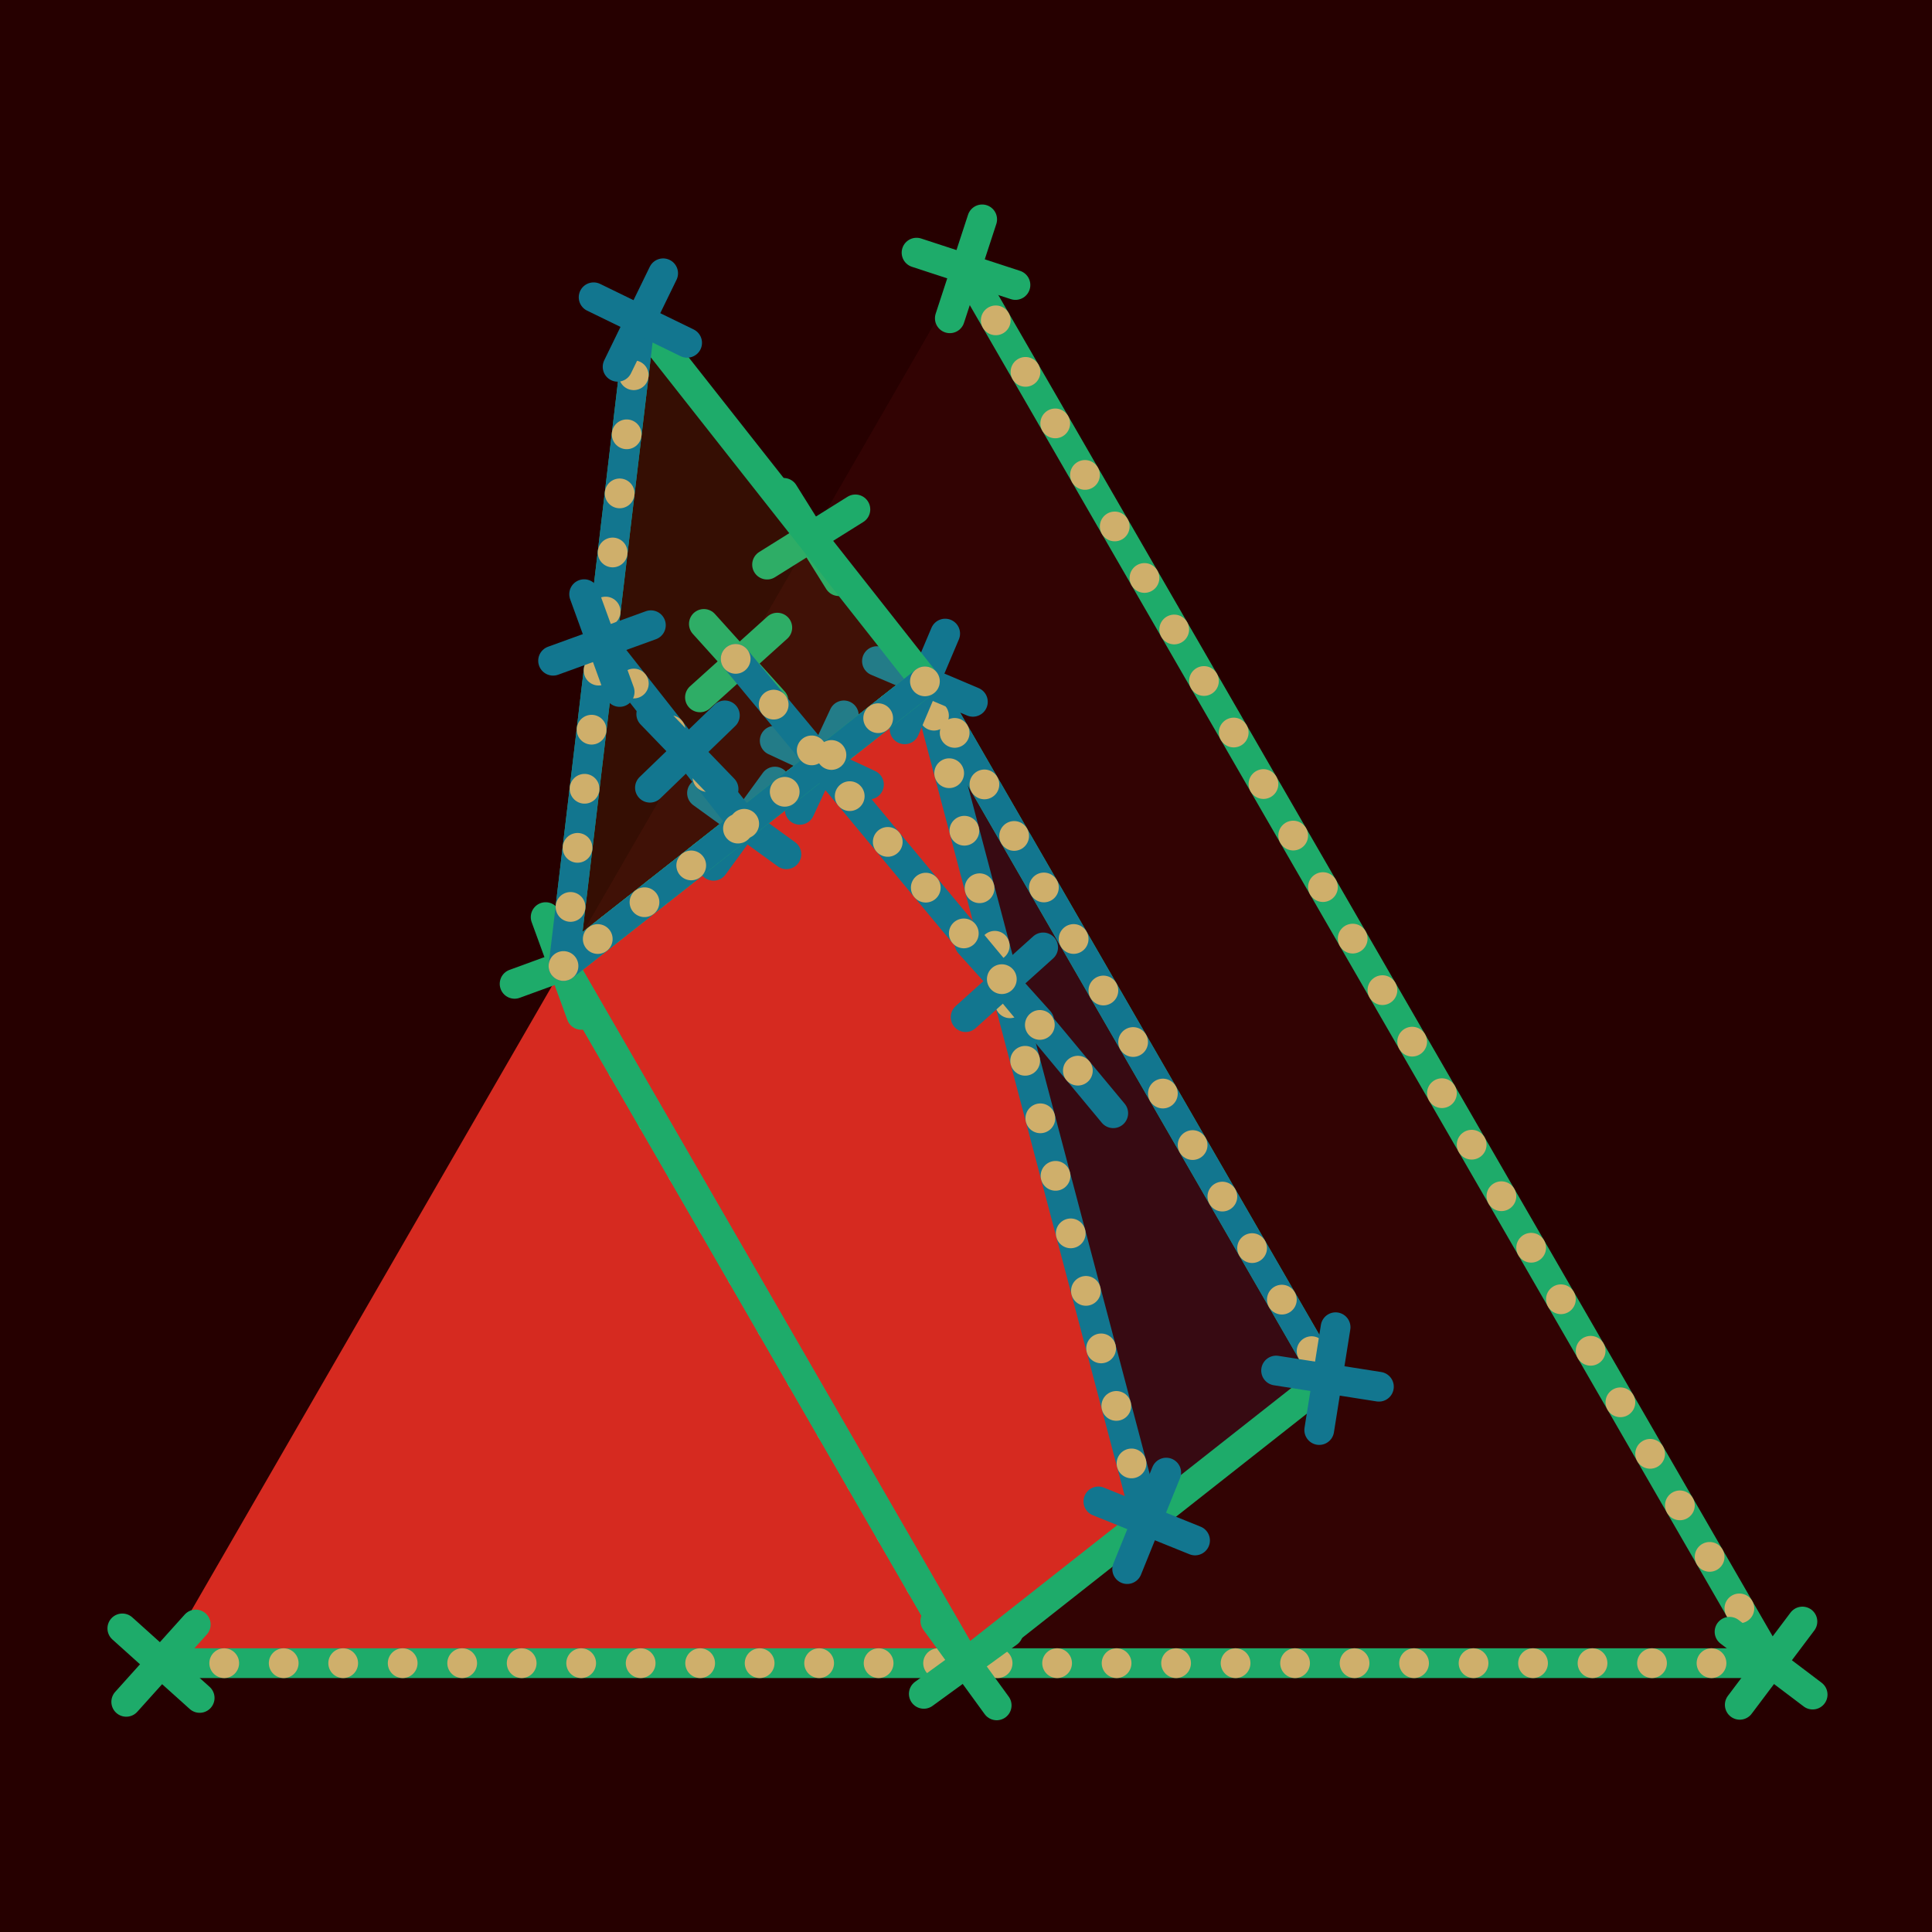 <svg xmlns="http://www.w3.org/2000/svg" version="1.1" xmlns:xlink="http://www.w3.org/1999/xlink" xmlns:svgjs="http://svgjs.dev/svgjs" width="1200" height="1200" viewBox="-5.196 -6.446 10.392 10.392"><style>.background{fill:#260000;stroke:none;}.fill5{fill:url(&quot;#SvgjsPattern1019&quot;);stroke:none;}.slice5{fill:#d62a20;stroke:none;}.stroke2{fill:none;stroke:#1eab6a;stroke-width:0.16;stroke-linecap:round;stroke-linejoin:round;}.intersection{fill:none;stroke:#cfaf6b;stroke-width:0.16;stroke-linecap:round;stroke-linejoin:round;stroke-dasharray:0,0.32;}.doodle2{fill:none;stroke:#1eab6a;stroke-width:0.16;stroke-linecap:round;stroke-linejoin:round;}.fill4{fill:url(&quot;#SvgjsPattern1020&quot;);stroke:none;}.stroke1{fill:none;stroke:#12768f;stroke-width:0.16;stroke-linecap:round;stroke-linejoin:round;}.doodle1{fill:none;stroke:#12768f;stroke-width:0.16;stroke-linecap:round;stroke-linejoin:round;}.fill6{fill:url(&quot;#SvgjsPattern1021&quot;);stroke:none;}</style><defs><pattern x="0" y="0" width="0.5" height="0.289" patternUnits="userSpaceOnUse" id="SvgjsPattern1019"><line x1="-2.7755575615628914e-17" y1="-0.592" x2="-2.7755575615628914e-17" y2="0.408" transform="matrix(0.5,0.866,-0.866,0.5,-0.079,-0.046)" stroke-width="0.125" stroke="#d62a20"></line><line x1="0.125" y1="-0.375" x2="0.125" y2="0.625" transform="matrix(0.5,0.866,-0.866,0.5,0.171,-0.046)" stroke-width="0.125" stroke="#d62a20"></line><line x1="0.25" y1="-0.158" x2="0.25" y2="0.842" transform="matrix(0.5,0.866,-0.866,0.5,0.421,-0.046)" stroke-width="0.125" stroke="#d62a20"></line></pattern><pattern x="0" y="0" width="0.592" height="0.276" patternUnits="userSpaceOnUse" id="SvgjsPattern1020"><line x1="0.231" y1="-0.693" x2="0.231" y2="0.49" transform="matrix(-0.423,0.906,-0.906,-0.423,0.236,-0.354)" stroke-width="0.125" stroke="#7152b3"></line><line x1="0.125" y1="-0.467" x2="0.125" y2="0.717" transform="matrix(-0.423,0.906,-0.906,-0.423,0.291,0.065)" stroke-width="0.125" stroke="#7152b3"></line><line x1="0.019" y1="-0.24" x2="0.019" y2="0.943" transform="matrix(-0.423,0.906,-0.906,-0.423,0.346,0.483)" stroke-width="0.125" stroke="#7152b3"></line></pattern><pattern x="0" y="0" width="0.5" height="0.289" patternUnits="userSpaceOnUse" id="SvgjsPattern1021"><line x1="0.25" y1="-0.592" x2="0.25" y2="0.408" transform="matrix(-0.5,0.866,-0.866,-0.5,0.296,-0.354)" stroke-width="0.125" stroke="#fac32b"></line><line x1="0.125" y1="-0.375" x2="0.125" y2="0.625" transform="matrix(-0.5,0.866,-0.866,-0.5,0.296,0.079)" stroke-width="0.125" stroke="#fac32b"></line><line x1="5.551115123125783e-17" y1="-0.158" x2="5.551115123125783e-17" y2="0.842" transform="matrix(-0.5,0.866,-0.866,-0.5,0.296,0.512)" stroke-width="0.125" stroke="#fac32b"></line></pattern></defs><g transform="matrix(1,0,0,-1,0,0)"><g class="layer_bg"><path d="M -5.196 -3.946 L -5.196 6.446 L 5.196 6.446 L 5.196 -3.946 Z" class="background"></path></g><g class="layer_art"><path d="M -4.33 -2.5 L 3.061616997868383e-16 5 L 4.33 -2.5 Z" class="fill5"></path><path d="M -4.33 -2.5 L -2.165 1.25 L 4.440892098500626e-16 -2.5 Z" class="slice5"></path><path d="M -2.165 1.25 L 8.881784197001252e-16 -2.5 " class="stroke2"></path><path d="M 4.33 -2.5 L -4.33 -2.5 " class="stroke2"></path><path d="M 3.061616997868383e-16 5 L 4.33 -2.5 " class="stroke2"></path><path d="M -2.165 1.25 L 8.881784197001252e-16 -2.5 " class="intersection"></path><path d="M 4.33 -2.5 L -4.33 -2.5 " class="intersection"></path><path d="M 3.061616997868383e-16 5 L 4.33 -2.5 " class="intersection"></path><path d="M -1.902 1.346 L -2.428 1.154 " class="doodle2"></path><path d="M -2.261 1.513 L -2.069 0.987 " class="doodle2"></path><path d="M 0.227 -2.335 L -0.227 -2.665 " class="doodle2"></path><path d="M -0.165 -2.273 L 0.165 -2.727 " class="doodle2"></path><path d="M -4.143 -2.292 L -4.517 -2.708 " class="doodle2"></path><path d="M -4.538 -2.313 L -4.122 -2.687 " class="doodle2"></path><path d="M 4.499 -2.276 L 4.162 -2.724 " class="doodle2"></path><path d="M 4.107 -2.331 L 4.554 -2.669 " class="doodle2"></path><path d="M 0.087 5.266 L -0.087 4.734 " class="doodle2"></path><path d="M -0.266 5.087 L 0.266 4.913 " class="doodle2"></path><path d="M -1.015 3.07 L -1.431 2.695 " class="doodle2"></path><path d="M -1.41 3.09 L -1.035 2.674 " class="doodle2"></path><path d="M -0.595 3.706 L -1.07 3.409 " class="doodle2"></path><path d="M -0.981 3.795 L -0.684 3.32 " class="doodle2"></path><path d="M 8.881784197001252e-16 -2.5 L -2.165 1.25 L -0.221 2.781 L 1.944 -0.969 Z" class="fill4"></path><path d="M 8.881784197001252e-16 -2.5 L -2.165 1.25 L -0.221 2.781 L 0.972 -1.735 Z" class="slice5"></path><path d="M 8.881784197001252e-16 -2.5 L -2.165 1.25 L -0.221 2.781 L 1.944 -0.969 Z" class="stroke2"></path><path d="M 0.972 -1.735 L -0.221 2.781 " class="stroke1"></path><path d="M -0.221 2.781 L 1.944 -0.969 " class="stroke1"></path><path d="M -2.165 1.25 L -0.221 2.781 " class="stroke1"></path><path d="M 0.972 -1.735 L -0.221 2.781 " class="intersection"></path><path d="M -0.221 2.781 L 1.944 -0.969 " class="intersection"></path><path d="M -2.165 1.25 L -0.221 2.781 " class="intersection"></path><path d="M -0.112 3.038 L -0.33 2.523 " class="doodle1"></path><path d="M -0.479 2.89 L 0.037 2.671 " class="doodle1"></path><path d="M 1.077 -1.475 L 0.867 -1.994 " class="doodle1"></path><path d="M 0.712 -1.63 L 1.232 -1.84 " class="doodle1"></path><path d="M 0.415 1.35 L -0.002 0.975 " class="doodle1"></path><path d="M 0.019 1.371 L 0.394 0.954 " class="doodle1"></path><path d="M 1.988 -0.693 L 1.9 -1.246 " class="doodle1"></path><path d="M 1.668 -0.926 L 2.221 -1.013 " class="doodle1"></path><path d="M -0.657 2.598 L -0.894 2.09 " class="doodle1"></path><path d="M -1.029 2.462 L -0.522 2.226 " class="doodle1"></path><path d="M -1.028 2.242 L -1.358 1.789 " class="doodle1"></path><path d="M -1.42 2.18 L -0.966 1.851 " class="doodle1"></path><path d="M -0.221 2.781 L -2.165 1.25 L -1.752 4.725 Z" class="fill6"></path><path d="M -0.221 2.781 L -2.165 1.25 L -1.752 4.725 Z" class="stroke2"></path><path d="M -1.239 2.902 L 0.792 0.458 " class="stroke1"></path><path d="M -1.193 2.015 L -1.958 2.987 " class="stroke1"></path><path d="M -0.221 2.781 L -2.165 1.25 " class="stroke1"></path><path d="M -2.165 1.25 L -1.752 4.725 " class="stroke1"></path><path d="M -1.239 2.902 L 0.792 0.458 " class="intersection"></path><path d="M -1.193 2.015 L -1.958 2.987 " class="intersection"></path><path d="M -0.221 2.781 L -2.165 1.25 " class="intersection"></path><path d="M -2.165 1.25 L -1.752 4.725 " class="intersection"></path><path d="M -1.297 2.598 L -1.7 2.209 " class="doodle1"></path><path d="M -1.693 2.605 L -1.304 2.202 " class="doodle1"></path><path d="M -1.695 3.083 L -2.221 2.892 " class="doodle1"></path><path d="M -2.054 3.25 L -1.863 2.724 " class="doodle1"></path><path d="M -1.629 4.976 L -1.874 4.473 " class="doodle1"></path><path d="M -2.003 4.847 L -1.5 4.602 " class="doodle1"></path></g></g></svg>